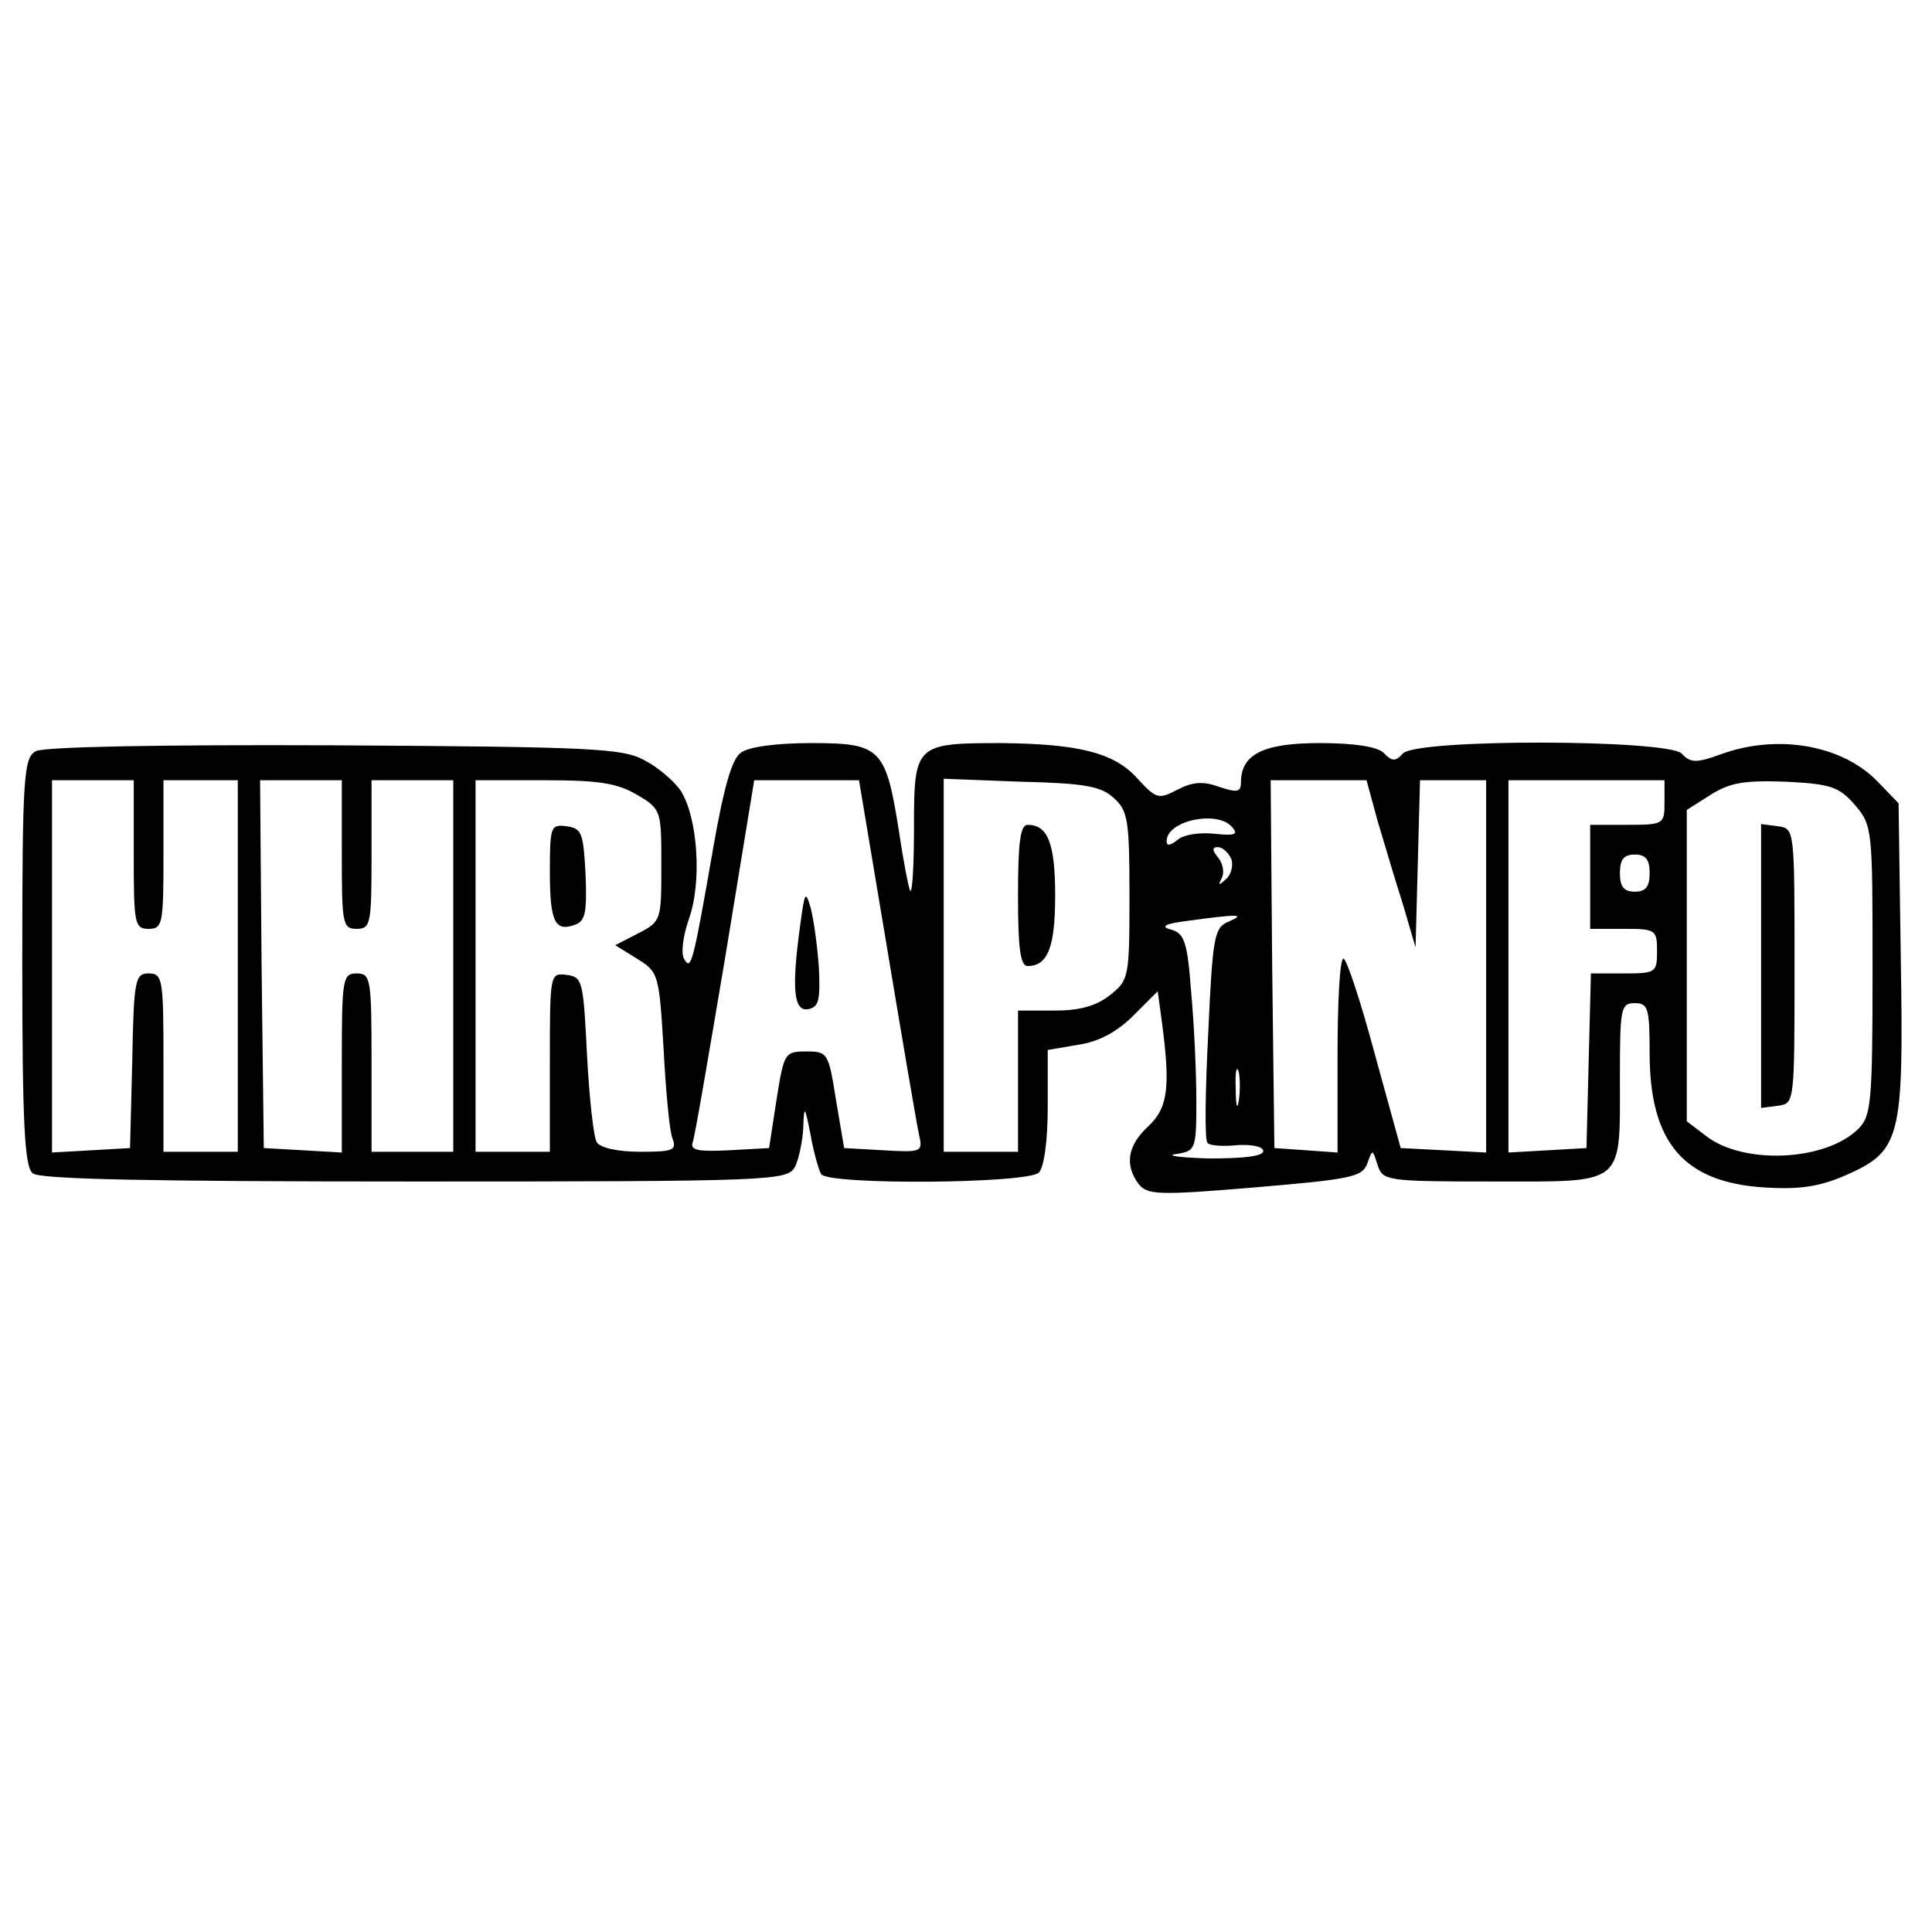 <?xml version="1.0" standalone="no"?>
<!DOCTYPE svg PUBLIC "-//W3C//DTD SVG 20010904//EN"
 "http://www.w3.org/TR/2001/REC-SVG-20010904/DTD/svg10.dtd">
<svg version="1.0" xmlns="http://www.w3.org/2000/svg"
 width="260pt" height="260pt" viewBox="0 0 260 260"
 preserveAspectRatio="xMidYMid meet">
<g transform="translate(0,260) scale(0.1,-0.1)"
fill="#000000" stroke="none">
<path d="M48 1589 c-16 -9 -18 -33 -18 -283 0 -218 3 -276 14 -285 9 -8 157
-11 514 -11 484 0 502 1 512 20 5 10 10 34 11 52 1 31 2 31 10 -10 4 -23 11
-47 14 -52 9 -15 278 -13 293 2 7 7 12 42 12 89 l0 76 41 7 c28 4 53 18 74 39
l33 33 6 -44 c11 -85 8 -113 -19 -138 -27 -25 -32 -51 -13 -77 12 -15 25 -16
156 -5 130 11 145 14 152 32 7 20 7 20 14 -2 7 -21 11 -22 156 -22 178 0 170
-7 170 139 0 94 1 101 20 101 18 0 20 -7 20 -67 0 -121 46 -174 154 -181 48
-3 74 1 109 16 75 33 79 48 75 292 l-3 209 -28 29 c-47 49 -134 65 -211 37
-33 -12 -41 -12 -53 1 -20 19 -357 20 -375 0 -10 -11 -15 -11 -26 1 -9 8 -38
13 -86 13 -76 0 -106 -15 -106 -53 0 -13 -5 -14 -29 -6 -22 8 -36 7 -57 -4
-25 -13 -28 -12 -53 15 -31 35 -79 47 -184 48 -115 0 -117 -2 -117 -112 0 -50
-2 -89 -5 -87 -2 3 -9 38 -15 79 -18 113 -24 120 -118 120 -47 0 -85 -5 -95
-13 -12 -8 -23 -47 -37 -127 -27 -155 -30 -167 -39 -151 -5 7 -2 31 6 54 18
50 12 137 -11 173 -9 13 -31 32 -49 41 -29 16 -70 18 -417 20 -240 1 -392 -2
-402 -8z m132 -139 c0 -93 1 -100 20 -100 19 0 20 7 20 100 l0 100 50 0 50 0
0 -250 0 -250 -50 0 -50 0 0 120 c0 113 -1 120 -20 120 -18 0 -20 -8 -22 -117
l-3 -118 -52 -3 -53 -3 0 250 0 251 55 0 55 0 0 -100z m280 0 c0 -93 1 -100
20 -100 19 0 20 7 20 100 l0 100 55 0 55 0 0 -250 0 -250 -55 0 -55 0 0 120
c0 113 -1 120 -20 120 -19 0 -20 -7 -20 -121 l0 -120 -52 3 -53 3 -3 248 -2
247 55 0 55 0 0 -100z m398 80 c32 -19 32 -21 32 -95 0 -73 0 -75 -31 -91
l-31 -16 29 -18 c29 -18 30 -20 36 -121 3 -57 8 -112 12 -121 6 -16 1 -18 -43
-18 -30 0 -54 5 -59 13 -4 6 -10 59 -13 117 -5 100 -6 105 -27 108 -23 3 -23
2 -23 -117 l0 -121 -50 0 -50 0 0 250 0 250 93 0 c74 0 98 -4 125 -20z m336
-207 c21 -126 40 -238 43 -251 5 -22 3 -23 -48 -20 l-53 3 -11 65 c-10 63 -11
65 -40 65 -29 0 -30 -2 -40 -65 l-10 -65 -54 -3 c-41 -2 -52 0 -49 10 3 7 22
120 44 250 l39 238 71 0 70 0 38 -227z m305 203 c19 -17 21 -30 21 -132 0
-110 -1 -113 -26 -133 -19 -15 -41 -21 -75 -21 l-49 0 0 -95 0 -95 -50 0 -50
0 0 251 0 251 104 -4 c85 -2 108 -6 125 -22z m355 -31 c9 -30 24 -81 34 -112
l17 -58 3 113 3 112 44 0 45 0 0 -250 0 -251 -57 3 -58 3 -35 127 c-19 71 -38
128 -42 128 -5 0 -8 -59 -8 -131 l0 -130 -42 3 -43 3 -3 248 -2 247 64 0 65 0
15 -55z m386 25 c0 -29 -1 -30 -50 -30 l-50 0 0 -70 0 -70 45 0 c43 0 45 -1
45 -30 0 -29 -2 -30 -45 -30 l-44 0 -3 -117 -3 -118 -52 -3 -53 -3 0 250 0
251 105 0 105 0 0 -30z m256 -3 c24 -28 24 -32 24 -223 0 -179 -2 -196 -19
-213 -44 -44 -156 -49 -206 -9 l-25 19 0 210 0 209 33 21 c26 16 45 19 101 17
60 -3 71 -7 92 -31z m-838 -30 c9 -10 4 -12 -24 -9 -19 2 -41 -1 -49 -8 -10
-8 -15 -9 -15 -2 0 28 69 42 88 19z m-1 -43 c3 -8 0 -21 -7 -27 -10 -9 -11 -9
-6 1 4 7 2 19 -4 27 -9 11 -9 15 -1 15 6 0 14 -7 18 -16z m563 -19 c0 -18 -5
-25 -20 -25 -15 0 -20 7 -20 25 0 18 5 25 20 25 15 0 20 -7 20 -25z m-566 -65
c-20 -8 -22 -19 -28 -150 -4 -78 -5 -145 -1 -148 3 -4 22 -5 41 -3 19 1 34 -2
34 -8 0 -7 -26 -10 -72 -10 -40 1 -61 4 -45 6 26 4 27 6 27 72 0 37 -3 103 -7
146 -5 67 -9 79 -27 84 -15 4 -9 8 24 12 66 9 77 9 54 -1z m13 -242 c-2 -13
-4 -5 -4 17 -1 22 1 32 4 23 2 -10 2 -28 0 -40z"/>
<path d="M740 1426 c0 -67 7 -81 35 -70 13 5 15 18 13 68 -3 55 -5 61 -25 64
-22 3 -23 0 -23 -62z"/>
<path d="M1077 1356 c-12 -87 -9 -118 11 -114 14 3 16 12 14 56 -2 29 -7 65
-11 80 -7 24 -8 22 -14 -22z"/>
<path d="M1370 1395 c0 -71 3 -95 13 -95 27 0 37 25 37 95 0 70 -10 95 -37 95
-10 0 -13 -24 -13 -95z"/>
<path d="M2370 1300 l0 -191 23 3 c22 3 22 4 22 188 0 184 0 185 -22 188 l-23
3 0 -191z"/>
</g>
</svg>
